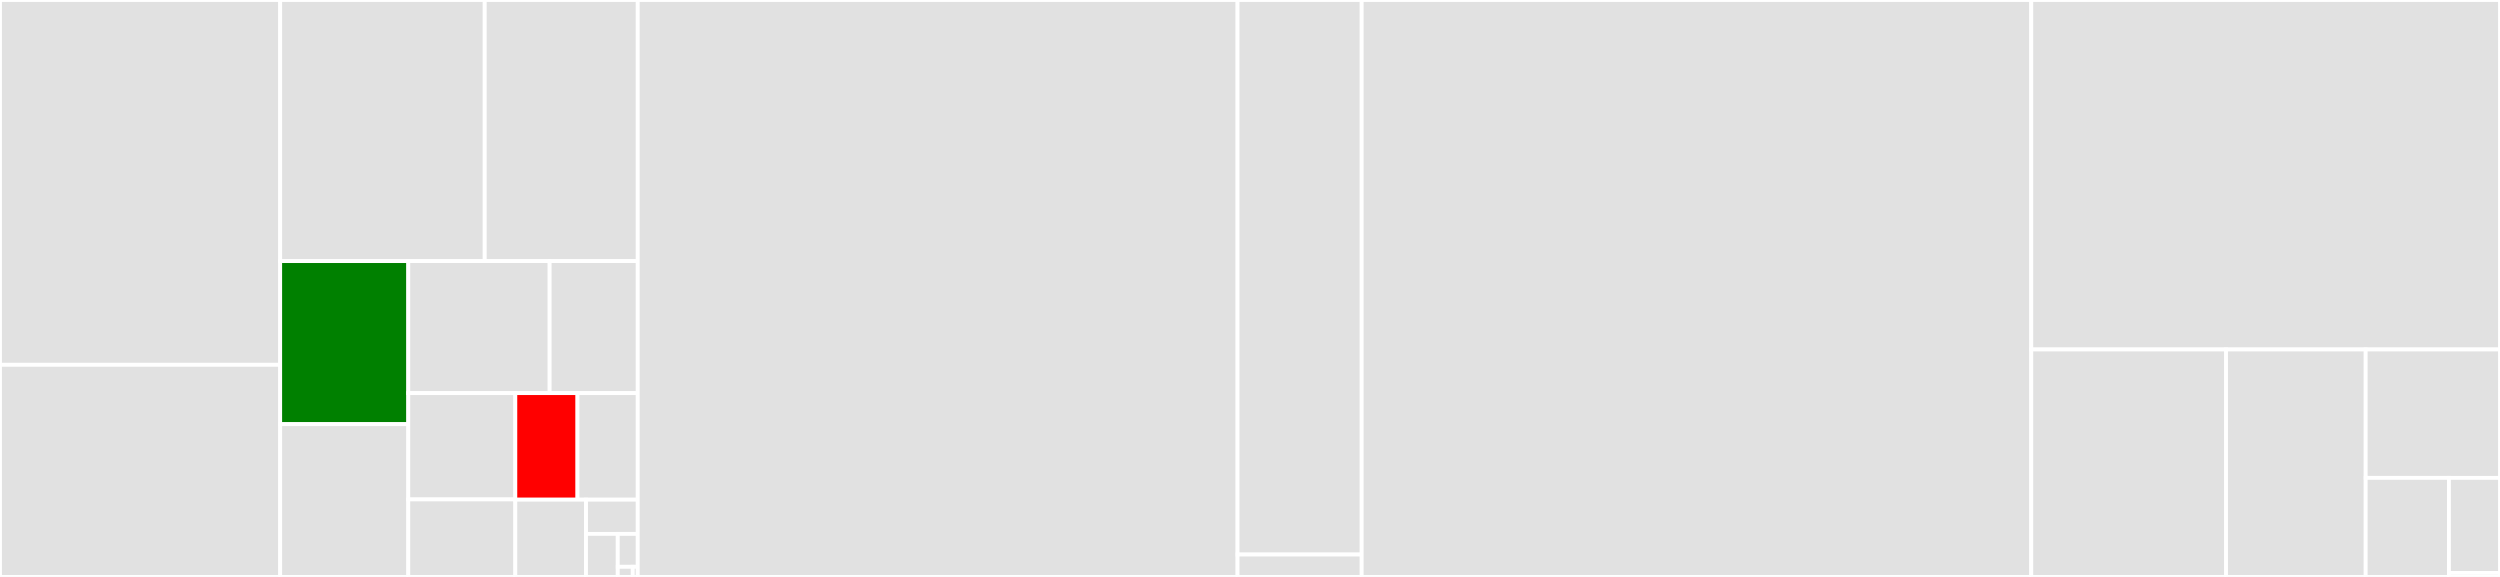 <svg baseProfile="full" width="650" height="150" viewBox="0 0 650 150" version="1.1"
xmlns="http://www.w3.org/2000/svg" xmlns:ev="http://www.w3.org/2001/xml-events"
xmlns:xlink="http://www.w3.org/1999/xlink">

<rect x="0" y="0" width="650" height="150" fill="#333333" stroke="none"/>

<style>rect.s{mask:url(#mask);}</style>
<defs>
  <pattern id="white" width="4" height="4" patternUnits="userSpaceOnUse" patternTransform="rotate(45)">
    <rect width="2" height="2" transform="translate(0,0)" fill="white"></rect>
  </pattern>
  <mask id="mask">
    <rect x="0" y="0" width="100%" height="100%" fill="url(#white)"></rect>
  </mask>
</defs>

<rect x="0" y="0" width="72.845" height="94.853" fill="#e1e1e1" stroke="white" stroke-width="1" class=" tooltipped" data-content="python/tskit/trees.py"><title>python/tskit/trees.py</title></rect>
<rect x="0" y="94.853" width="72.845" height="55.147" fill="#e1e1e1" stroke="white" stroke-width="1" class=" tooltipped" data-content="python/tskit/drawing.py"><title>python/tskit/drawing.py</title></rect>
<rect x="72.845" y="0" width="53.184" height="67.884" fill="#e1e1e1" stroke="white" stroke-width="1" class=" tooltipped" data-content="python/tskit/tables.py"><title>python/tskit/tables.py</title></rect>
<rect x="126.029" y="0" width="39.787" height="67.884" fill="#e1e1e1" stroke="white" stroke-width="1" class=" tooltipped" data-content="python/tskit/combinatorics.py"><title>python/tskit/combinatorics.py</title></rect>
<rect x="72.845" y="67.884" width="33.308" height="42.392" fill="green" stroke="white" stroke-width="1" class=" tooltipped" data-content="python/tskit/metadata.py"><title>python/tskit/metadata.py</title></rect>
<rect x="72.845" y="110.277" width="33.308" height="39.723" fill="#e1e1e1" stroke="white" stroke-width="1" class=" tooltipped" data-content="python/tskit/stats.py"><title>python/tskit/stats.py</title></rect>
<rect x="106.153" y="67.884" width="36.754" height="34.325" fill="#e1e1e1" stroke="white" stroke-width="1" class=" tooltipped" data-content="python/tskit/formats.py"><title>python/tskit/formats.py</title></rect>
<rect x="142.907" y="67.884" width="22.909" height="34.325" fill="#e1e1e1" stroke="white" stroke-width="1" class=" tooltipped" data-content="python/tskit/util.py"><title>python/tskit/util.py</title></rect>
<rect x="106.153" y="102.209" width="27.828" height="27.643" fill="#e1e1e1" stroke="white" stroke-width="1" class=" tooltipped" data-content="python/tskit/intervals.py"><title>python/tskit/intervals.py</title></rect>
<rect x="106.153" y="129.852" width="27.828" height="20.148" fill="#e1e1e1" stroke="white" stroke-width="1" class=" tooltipped" data-content="python/tskit/text_formats.py"><title>python/tskit/text_formats.py</title></rect>
<rect x="133.982" y="102.209" width="16.164" height="27.708" fill="red" stroke="white" stroke-width="1" class=" tooltipped" data-content="python/tskit/cli.py"><title>python/tskit/cli.py</title></rect>
<rect x="150.146" y="102.209" width="15.671" height="27.708" fill="#e1e1e1" stroke="white" stroke-width="1" class=" tooltipped" data-content="python/tskit/vcf.py"><title>python/tskit/vcf.py</title></rect>
<rect x="133.982" y="129.917" width="18.386" height="20.083" fill="#e1e1e1" stroke="white" stroke-width="1" class=" tooltipped" data-content="python/tskit/genotypes.py"><title>python/tskit/genotypes.py</title></rect>
<rect x="152.367" y="129.917" width="13.449" height="8.898" fill="#e1e1e1" stroke="white" stroke-width="1" class=" tooltipped" data-content="python/tskit/provenance.py"><title>python/tskit/provenance.py</title></rect>
<rect x="152.367" y="138.815" width="8.253" height="11.185" fill="#e1e1e1" stroke="white" stroke-width="1" class=" tooltipped" data-content="python/tskit/__init__.py"><title>python/tskit/__init__.py</title></rect>
<rect x="160.62" y="138.815" width="5.196" height="8.554" fill="#e1e1e1" stroke="white" stroke-width="1" class=" tooltipped" data-content="python/tskit/exceptions.py"><title>python/tskit/exceptions.py</title></rect>
<rect x="160.62" y="147.368" width="3.897" height="2.632" fill="#e1e1e1" stroke="white" stroke-width="1" class=" tooltipped" data-content="python/tskit/__main__.py"><title>python/tskit/__main__.py</title></rect>
<rect x="164.517" y="147.368" width="1.299" height="2.632" fill="#e1e1e1" stroke="white" stroke-width="1" class=" tooltipped" data-content="python/tskit/_version.py"><title>python/tskit/_version.py</title></rect>
<rect x="165.816" y="0" width="155.947" height="150.0" fill="#e1e1e1" stroke="white" stroke-width="1" class=" tooltipped" data-content="python/_tskitmodule.c"><title>python/_tskitmodule.c</title></rect>
<rect x="321.763" y="0" width="32.274" height="144.174" fill="#e1e1e1" stroke="white" stroke-width="1" class=" tooltipped" data-content="python/lwt_interface/tskit_lwt_interface.h"><title>python/lwt_interface/tskit_lwt_interface.h</title></rect>
<rect x="321.763" y="144.174" width="32.274" height="5.826" fill="#e1e1e1" stroke="white" stroke-width="1" class=" tooltipped" data-content="python/lwt_interface/example_c_module.c"><title>python/lwt_interface/example_c_module.c</title></rect>
<rect x="354.038" y="0" width="174.09" height="150.0" fill="#e1e1e1" stroke="white" stroke-width="1" class=" tooltipped" data-content="c/tskit/tables.c"><title>c/tskit/tables.c</title></rect>
<rect x="528.128" y="0" width="121.872" height="90.864" fill="#e1e1e1" stroke="white" stroke-width="1" class=" tooltipped" data-content="c/tskit/trees.c"><title>c/tskit/trees.c</title></rect>
<rect x="528.128" y="90.864" width="50.645" height="59.136" fill="#e1e1e1" stroke="white" stroke-width="1" class=" tooltipped" data-content="c/tskit/haplotype_matching.c"><title>c/tskit/haplotype_matching.c</title></rect>
<rect x="578.773" y="90.864" width="36.307" height="59.136" fill="#e1e1e1" stroke="white" stroke-width="1" class=" tooltipped" data-content="c/tskit/core.c"><title>c/tskit/core.c</title></rect>
<rect x="615.08" y="90.864" width="34.92" height="33.386" fill="#e1e1e1" stroke="white" stroke-width="1" class=" tooltipped" data-content="c/tskit/genotypes.c"><title>c/tskit/genotypes.c</title></rect>
<rect x="615.08" y="124.25" width="21.642" height="25.75" fill="#e1e1e1" stroke="white" stroke-width="1" class=" tooltipped" data-content="c/tskit/stats.c"><title>c/tskit/stats.c</title></rect>
<rect x="636.723" y="124.25" width="13.277" height="24.72" fill="#e1e1e1" stroke="white" stroke-width="1" class=" tooltipped" data-content="c/tskit/convert.c"><title>c/tskit/convert.c</title></rect>
<rect x="636.723" y="148.97" width="13.277" height="1.03" fill="#e1e1e1" stroke="white" stroke-width="1" class=" tooltipped" data-content="c/tskit/core.h"><title>c/tskit/core.h</title></rect>
</svg>